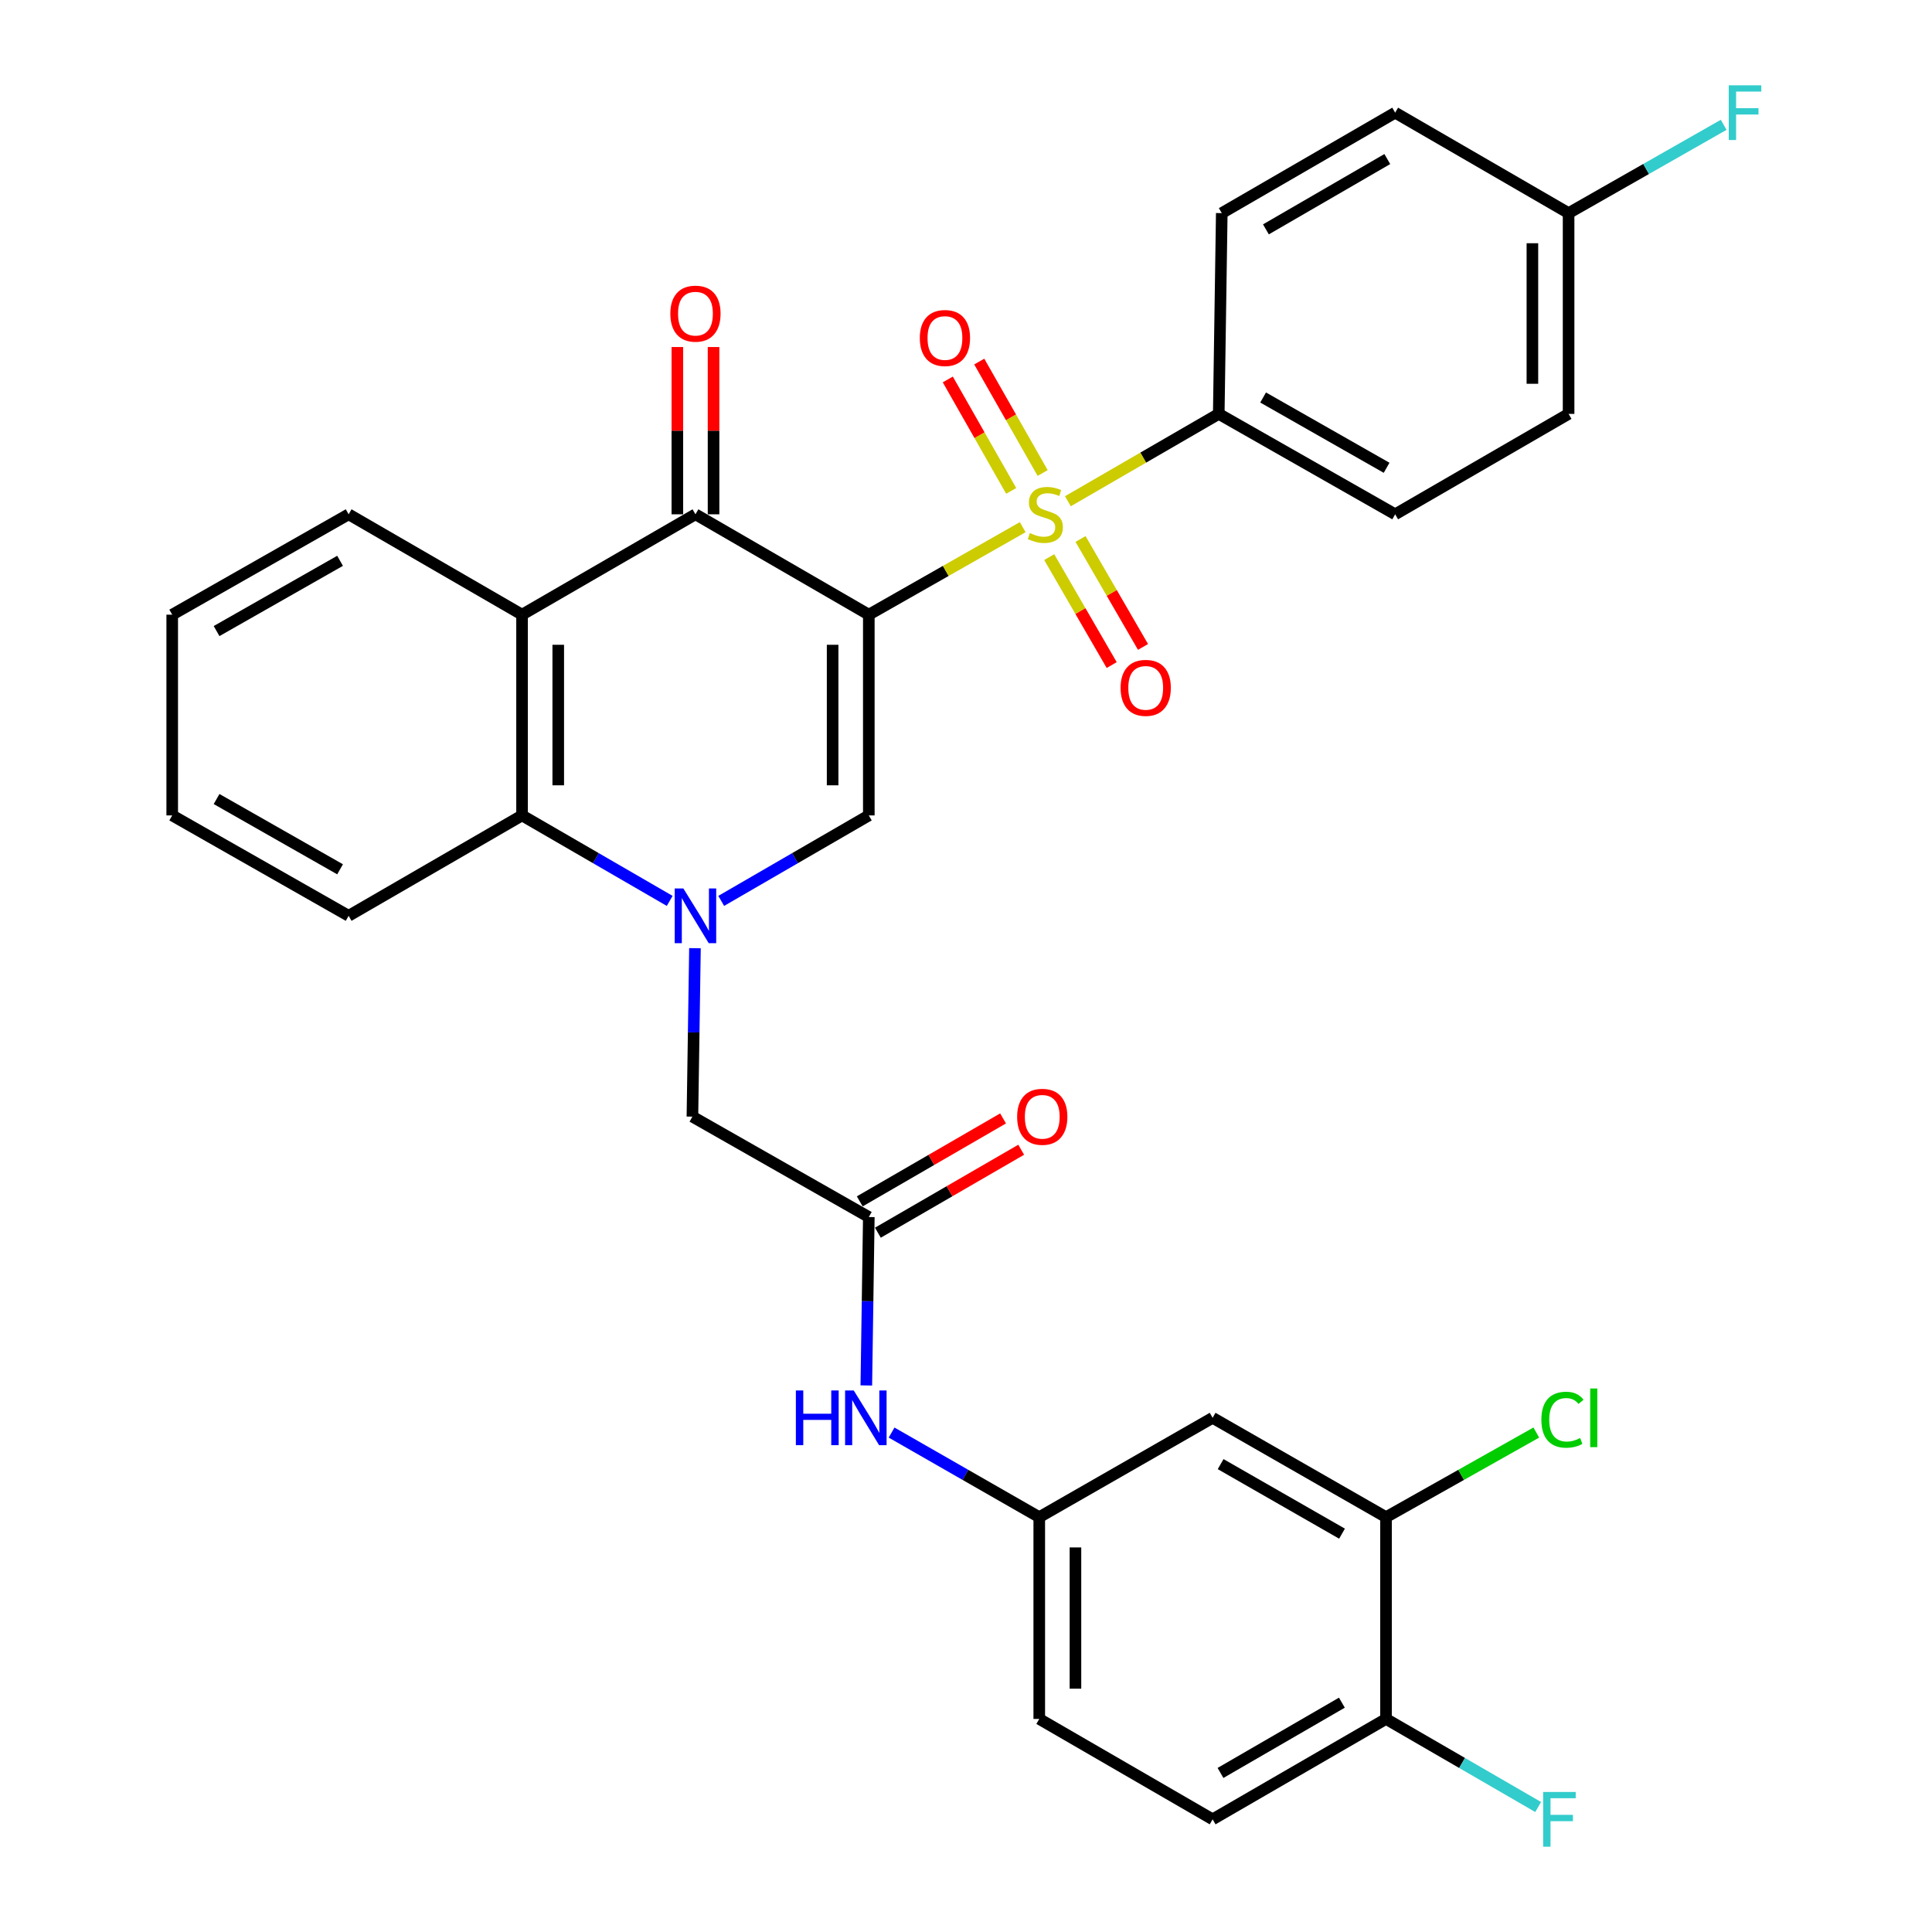 <?xml version='1.0' encoding='iso-8859-1'?>
<svg version='1.1' baseProfile='full'
              xmlns='http://www.w3.org/2000/svg'
                      xmlns:rdkit='http://www.rdkit.org/xml'
                      xmlns:xlink='http://www.w3.org/1999/xlink'
                  xml:space='preserve'
width='1000px' height='1000px' viewBox='0 0 1000 1000'>
<!-- END OF HEADER -->
<rect style='opacity:1.0;fill:#FFFFFF;stroke:none' width='1000' height='1000' x='0' y='0'> </rect>
<path class='bond-0' d='M 449.697,318.155 L 489.526,295.507' style='fill:none;fill-rule:evenodd;stroke:#000000;stroke-width:6px;stroke-linecap:butt;stroke-linejoin:miter;stroke-opacity:1' />
<path class='bond-0' d='M 489.526,295.507 L 529.355,272.859' style='fill:none;fill-rule:evenodd;stroke:#CCCC00;stroke-width:6px;stroke-linecap:butt;stroke-linejoin:miter;stroke-opacity:1' />
<path class='bond-2' d='M 449.697,318.155 L 449.697,422.06' style='fill:none;fill-rule:evenodd;stroke:#000000;stroke-width:6px;stroke-linecap:butt;stroke-linejoin:miter;stroke-opacity:1' />
<path class='bond-2' d='M 430.964,333.74 L 430.964,406.474' style='fill:none;fill-rule:evenodd;stroke:#000000;stroke-width:6px;stroke-linecap:butt;stroke-linejoin:miter;stroke-opacity:1' />
<path class='bond-3' d='M 449.697,318.155 L 359.966,266.202' style='fill:none;fill-rule:evenodd;stroke:#000000;stroke-width:6px;stroke-linecap:butt;stroke-linejoin:miter;stroke-opacity:1' />
<path class='bond-7' d='M 552.735,259.443 L 591.78,236.835' style='fill:none;fill-rule:evenodd;stroke:#CCCC00;stroke-width:6px;stroke-linecap:butt;stroke-linejoin:miter;stroke-opacity:1' />
<path class='bond-7' d='M 591.78,236.835 L 630.824,214.228' style='fill:none;fill-rule:evenodd;stroke:#000000;stroke-width:6px;stroke-linecap:butt;stroke-linejoin:miter;stroke-opacity:1' />
<path class='bond-9' d='M 543.07,288.367 L 559.24,316.302' style='fill:none;fill-rule:evenodd;stroke:#CCCC00;stroke-width:6px;stroke-linecap:butt;stroke-linejoin:miter;stroke-opacity:1' />
<path class='bond-9' d='M 559.24,316.302 L 575.411,344.238' style='fill:none;fill-rule:evenodd;stroke:#FF0000;stroke-width:6px;stroke-linecap:butt;stroke-linejoin:miter;stroke-opacity:1' />
<path class='bond-9' d='M 559.282,278.982 L 575.453,306.918' style='fill:none;fill-rule:evenodd;stroke:#CCCC00;stroke-width:6px;stroke-linecap:butt;stroke-linejoin:miter;stroke-opacity:1' />
<path class='bond-9' d='M 575.453,306.918 L 591.624,334.853' style='fill:none;fill-rule:evenodd;stroke:#FF0000;stroke-width:6px;stroke-linecap:butt;stroke-linejoin:miter;stroke-opacity:1' />
<path class='bond-10' d='M 539.675,244.823 L 523.267,215.982' style='fill:none;fill-rule:evenodd;stroke:#CCCC00;stroke-width:6px;stroke-linecap:butt;stroke-linejoin:miter;stroke-opacity:1' />
<path class='bond-10' d='M 523.267,215.982 L 506.858,187.141' style='fill:none;fill-rule:evenodd;stroke:#FF0000;stroke-width:6px;stroke-linecap:butt;stroke-linejoin:miter;stroke-opacity:1' />
<path class='bond-10' d='M 523.393,254.086 L 506.984,225.246' style='fill:none;fill-rule:evenodd;stroke:#CCCC00;stroke-width:6px;stroke-linecap:butt;stroke-linejoin:miter;stroke-opacity:1' />
<path class='bond-10' d='M 506.984,225.246 L 490.576,196.405' style='fill:none;fill-rule:evenodd;stroke:#FF0000;stroke-width:6px;stroke-linecap:butt;stroke-linejoin:miter;stroke-opacity:1' />
<path class='bond-1' d='M 373.298,466.303 L 411.498,444.182' style='fill:none;fill-rule:evenodd;stroke:#0000FF;stroke-width:6px;stroke-linecap:butt;stroke-linejoin:miter;stroke-opacity:1' />
<path class='bond-1' d='M 411.498,444.182 L 449.697,422.06' style='fill:none;fill-rule:evenodd;stroke:#000000;stroke-width:6px;stroke-linecap:butt;stroke-linejoin:miter;stroke-opacity:1' />
<path class='bond-8' d='M 359.713,490.783 L 359.053,534.377' style='fill:none;fill-rule:evenodd;stroke:#0000FF;stroke-width:6px;stroke-linecap:butt;stroke-linejoin:miter;stroke-opacity:1' />
<path class='bond-8' d='M 359.053,534.377 L 358.394,577.971' style='fill:none;fill-rule:evenodd;stroke:#000000;stroke-width:6px;stroke-linecap:butt;stroke-linejoin:miter;stroke-opacity:1' />
<path class='bond-32' d='M 346.633,466.304 L 308.424,444.182' style='fill:none;fill-rule:evenodd;stroke:#0000FF;stroke-width:6px;stroke-linecap:butt;stroke-linejoin:miter;stroke-opacity:1' />
<path class='bond-32' d='M 308.424,444.182 L 270.214,422.06' style='fill:none;fill-rule:evenodd;stroke:#000000;stroke-width:6px;stroke-linecap:butt;stroke-linejoin:miter;stroke-opacity:1' />
<path class='bond-4' d='M 359.966,266.202 L 270.214,318.155' style='fill:none;fill-rule:evenodd;stroke:#000000;stroke-width:6px;stroke-linecap:butt;stroke-linejoin:miter;stroke-opacity:1' />
<path class='bond-14' d='M 369.332,266.202 L 369.332,222.912' style='fill:none;fill-rule:evenodd;stroke:#000000;stroke-width:6px;stroke-linecap:butt;stroke-linejoin:miter;stroke-opacity:1' />
<path class='bond-14' d='M 369.332,222.912 L 369.332,179.623' style='fill:none;fill-rule:evenodd;stroke:#FF0000;stroke-width:6px;stroke-linecap:butt;stroke-linejoin:miter;stroke-opacity:1' />
<path class='bond-14' d='M 350.599,266.202 L 350.599,222.912' style='fill:none;fill-rule:evenodd;stroke:#000000;stroke-width:6px;stroke-linecap:butt;stroke-linejoin:miter;stroke-opacity:1' />
<path class='bond-14' d='M 350.599,222.912 L 350.599,179.623' style='fill:none;fill-rule:evenodd;stroke:#FF0000;stroke-width:6px;stroke-linecap:butt;stroke-linejoin:miter;stroke-opacity:1' />
<path class='bond-5' d='M 270.214,318.155 L 270.214,422.06' style='fill:none;fill-rule:evenodd;stroke:#000000;stroke-width:6px;stroke-linecap:butt;stroke-linejoin:miter;stroke-opacity:1' />
<path class='bond-5' d='M 288.947,333.74 L 288.947,406.474' style='fill:none;fill-rule:evenodd;stroke:#000000;stroke-width:6px;stroke-linecap:butt;stroke-linejoin:miter;stroke-opacity:1' />
<path class='bond-25' d='M 270.214,318.155 L 180.452,266.202' style='fill:none;fill-rule:evenodd;stroke:#000000;stroke-width:6px;stroke-linecap:butt;stroke-linejoin:miter;stroke-opacity:1' />
<path class='bond-29' d='M 270.214,422.06 L 180.452,474.024' style='fill:none;fill-rule:evenodd;stroke:#000000;stroke-width:6px;stroke-linecap:butt;stroke-linejoin:miter;stroke-opacity:1' />
<path class='bond-6' d='M 449.697,629.934 L 358.394,577.971' style='fill:none;fill-rule:evenodd;stroke:#000000;stroke-width:6px;stroke-linecap:butt;stroke-linejoin:miter;stroke-opacity:1' />
<path class='bond-13' d='M 449.697,629.934 L 449.051,673.518' style='fill:none;fill-rule:evenodd;stroke:#000000;stroke-width:6px;stroke-linecap:butt;stroke-linejoin:miter;stroke-opacity:1' />
<path class='bond-13' d='M 449.051,673.518 L 448.405,717.102' style='fill:none;fill-rule:evenodd;stroke:#0000FF;stroke-width:6px;stroke-linecap:butt;stroke-linejoin:miter;stroke-opacity:1' />
<path class='bond-17' d='M 454.389,638.041 L 491.479,616.572' style='fill:none;fill-rule:evenodd;stroke:#000000;stroke-width:6px;stroke-linecap:butt;stroke-linejoin:miter;stroke-opacity:1' />
<path class='bond-17' d='M 491.479,616.572 L 528.569,595.103' style='fill:none;fill-rule:evenodd;stroke:#FF0000;stroke-width:6px;stroke-linecap:butt;stroke-linejoin:miter;stroke-opacity:1' />
<path class='bond-17' d='M 445.005,621.828 L 482.095,600.359' style='fill:none;fill-rule:evenodd;stroke:#000000;stroke-width:6px;stroke-linecap:butt;stroke-linejoin:miter;stroke-opacity:1' />
<path class='bond-17' d='M 482.095,600.359 L 519.184,578.89' style='fill:none;fill-rule:evenodd;stroke:#FF0000;stroke-width:6px;stroke-linecap:butt;stroke-linejoin:miter;stroke-opacity:1' />
<path class='bond-18' d='M 630.824,214.228 L 722.137,266.202' style='fill:none;fill-rule:evenodd;stroke:#000000;stroke-width:6px;stroke-linecap:butt;stroke-linejoin:miter;stroke-opacity:1' />
<path class='bond-18' d='M 653.788,205.743 L 717.707,242.125' style='fill:none;fill-rule:evenodd;stroke:#000000;stroke-width:6px;stroke-linecap:butt;stroke-linejoin:miter;stroke-opacity:1' />
<path class='bond-19' d='M 630.824,214.228 L 632.386,110.312' style='fill:none;fill-rule:evenodd;stroke:#000000;stroke-width:6px;stroke-linecap:butt;stroke-linejoin:miter;stroke-opacity:1' />
<path class='bond-11' d='M 717.402,785.283 L 627.65,733.861' style='fill:none;fill-rule:evenodd;stroke:#000000;stroke-width:6px;stroke-linecap:butt;stroke-linejoin:miter;stroke-opacity:1' />
<path class='bond-11' d='M 694.627,793.824 L 631.8,757.828' style='fill:none;fill-rule:evenodd;stroke:#000000;stroke-width:6px;stroke-linecap:butt;stroke-linejoin:miter;stroke-opacity:1' />
<path class='bond-21' d='M 717.402,785.283 L 756.294,763.384' style='fill:none;fill-rule:evenodd;stroke:#000000;stroke-width:6px;stroke-linecap:butt;stroke-linejoin:miter;stroke-opacity:1' />
<path class='bond-21' d='M 756.294,763.384 L 795.185,741.485' style='fill:none;fill-rule:evenodd;stroke:#00CC00;stroke-width:6px;stroke-linecap:butt;stroke-linejoin:miter;stroke-opacity:1' />
<path class='bond-35' d='M 717.402,785.283 L 717.402,889.719' style='fill:none;fill-rule:evenodd;stroke:#000000;stroke-width:6px;stroke-linecap:butt;stroke-linejoin:miter;stroke-opacity:1' />
<path class='bond-12' d='M 627.65,733.861 L 537.919,785.283' style='fill:none;fill-rule:evenodd;stroke:#000000;stroke-width:6px;stroke-linecap:butt;stroke-linejoin:miter;stroke-opacity:1' />
<path class='bond-15' d='M 461.483,741.495 L 499.701,763.389' style='fill:none;fill-rule:evenodd;stroke:#0000FF;stroke-width:6px;stroke-linecap:butt;stroke-linejoin:miter;stroke-opacity:1' />
<path class='bond-15' d='M 499.701,763.389 L 537.919,785.283' style='fill:none;fill-rule:evenodd;stroke:#000000;stroke-width:6px;stroke-linecap:butt;stroke-linejoin:miter;stroke-opacity:1' />
<path class='bond-22' d='M 537.919,785.283 L 537.919,889.719' style='fill:none;fill-rule:evenodd;stroke:#000000;stroke-width:6px;stroke-linecap:butt;stroke-linejoin:miter;stroke-opacity:1' />
<path class='bond-22' d='M 556.652,800.948 L 556.652,874.054' style='fill:none;fill-rule:evenodd;stroke:#000000;stroke-width:6px;stroke-linecap:butt;stroke-linejoin:miter;stroke-opacity:1' />
<path class='bond-16' d='M 717.402,889.719 L 627.65,941.683' style='fill:none;fill-rule:evenodd;stroke:#000000;stroke-width:6px;stroke-linecap:butt;stroke-linejoin:miter;stroke-opacity:1' />
<path class='bond-16' d='M 694.553,881.302 L 631.727,917.676' style='fill:none;fill-rule:evenodd;stroke:#000000;stroke-width:6px;stroke-linecap:butt;stroke-linejoin:miter;stroke-opacity:1' />
<path class='bond-24' d='M 717.402,889.719 L 756.777,912.513' style='fill:none;fill-rule:evenodd;stroke:#000000;stroke-width:6px;stroke-linecap:butt;stroke-linejoin:miter;stroke-opacity:1' />
<path class='bond-24' d='M 756.777,912.513 L 796.152,935.307' style='fill:none;fill-rule:evenodd;stroke:#33CCCC;stroke-width:6px;stroke-linecap:butt;stroke-linejoin:miter;stroke-opacity:1' />
<path class='bond-26' d='M 722.137,266.202 L 811.9,214.228' style='fill:none;fill-rule:evenodd;stroke:#000000;stroke-width:6px;stroke-linecap:butt;stroke-linejoin:miter;stroke-opacity:1' />
<path class='bond-27' d='M 632.386,110.312 L 722.137,58.317' style='fill:none;fill-rule:evenodd;stroke:#000000;stroke-width:6px;stroke-linecap:butt;stroke-linejoin:miter;stroke-opacity:1' />
<path class='bond-27' d='M 655.239,118.722 L 718.065,82.326' style='fill:none;fill-rule:evenodd;stroke:#000000;stroke-width:6px;stroke-linecap:butt;stroke-linejoin:miter;stroke-opacity:1' />
<path class='bond-20' d='M 627.65,941.683 L 537.919,889.719' style='fill:none;fill-rule:evenodd;stroke:#000000;stroke-width:6px;stroke-linecap:butt;stroke-linejoin:miter;stroke-opacity:1' />
<path class='bond-23' d='M 811.9,110.312 L 722.137,58.317' style='fill:none;fill-rule:evenodd;stroke:#000000;stroke-width:6px;stroke-linecap:butt;stroke-linejoin:miter;stroke-opacity:1' />
<path class='bond-28' d='M 811.9,110.312 L 852.033,87.46' style='fill:none;fill-rule:evenodd;stroke:#000000;stroke-width:6px;stroke-linecap:butt;stroke-linejoin:miter;stroke-opacity:1' />
<path class='bond-28' d='M 852.033,87.46 L 892.166,64.608' style='fill:none;fill-rule:evenodd;stroke:#33CCCC;stroke-width:6px;stroke-linecap:butt;stroke-linejoin:miter;stroke-opacity:1' />
<path class='bond-33' d='M 811.9,110.312 L 811.9,214.228' style='fill:none;fill-rule:evenodd;stroke:#000000;stroke-width:6px;stroke-linecap:butt;stroke-linejoin:miter;stroke-opacity:1' />
<path class='bond-33' d='M 793.167,125.899 L 793.167,198.64' style='fill:none;fill-rule:evenodd;stroke:#000000;stroke-width:6px;stroke-linecap:butt;stroke-linejoin:miter;stroke-opacity:1' />
<path class='bond-30' d='M 180.452,266.202 L 89.139,318.155' style='fill:none;fill-rule:evenodd;stroke:#000000;stroke-width:6px;stroke-linecap:butt;stroke-linejoin:miter;stroke-opacity:1' />
<path class='bond-30' d='M 176.018,290.277 L 112.099,326.644' style='fill:none;fill-rule:evenodd;stroke:#000000;stroke-width:6px;stroke-linecap:butt;stroke-linejoin:miter;stroke-opacity:1' />
<path class='bond-34' d='M 180.452,474.024 L 89.139,422.06' style='fill:none;fill-rule:evenodd;stroke:#000000;stroke-width:6px;stroke-linecap:butt;stroke-linejoin:miter;stroke-opacity:1' />
<path class='bond-34' d='M 176.02,449.948 L 112.101,413.573' style='fill:none;fill-rule:evenodd;stroke:#000000;stroke-width:6px;stroke-linecap:butt;stroke-linejoin:miter;stroke-opacity:1' />
<path class='bond-31' d='M 89.139,318.155 L 89.139,422.06' style='fill:none;fill-rule:evenodd;stroke:#000000;stroke-width:6px;stroke-linecap:butt;stroke-linejoin:miter;stroke-opacity:1' />
<path  class='atom-1' d='M 533.062 275.922
Q 533.382 276.042, 534.702 276.602
Q 536.022 277.162, 537.462 277.522
Q 538.942 277.842, 540.382 277.842
Q 543.062 277.842, 544.622 276.562
Q 546.182 275.242, 546.182 272.962
Q 546.182 271.402, 545.382 270.442
Q 544.622 269.482, 543.422 268.962
Q 542.222 268.442, 540.222 267.842
Q 537.702 267.082, 536.182 266.362
Q 534.702 265.642, 533.622 264.122
Q 532.582 262.602, 532.582 260.042
Q 532.582 256.482, 534.982 254.282
Q 537.422 252.082, 542.222 252.082
Q 545.502 252.082, 549.222 253.642
L 548.302 256.722
Q 544.902 255.322, 542.342 255.322
Q 539.582 255.322, 538.062 256.482
Q 536.542 257.602, 536.582 259.562
Q 536.582 261.082, 537.342 262.002
Q 538.142 262.922, 539.262 263.442
Q 540.422 263.962, 542.342 264.562
Q 544.902 265.362, 546.422 266.162
Q 547.942 266.962, 549.022 268.602
Q 550.142 270.202, 550.142 272.962
Q 550.142 276.882, 547.502 279.002
Q 544.902 281.082, 540.542 281.082
Q 538.022 281.082, 536.102 280.522
Q 534.222 280.002, 531.982 279.082
L 533.062 275.922
' fill='#CCCC00'/>
<path  class='atom-2' d='M 353.706 459.864
L 362.986 474.864
Q 363.906 476.344, 365.386 479.024
Q 366.866 481.704, 366.946 481.864
L 366.946 459.864
L 370.706 459.864
L 370.706 488.184
L 366.826 488.184
L 356.866 471.784
Q 355.706 469.864, 354.466 467.664
Q 353.266 465.464, 352.906 464.784
L 352.906 488.184
L 349.226 488.184
L 349.226 459.864
L 353.706 459.864
' fill='#0000FF'/>
<path  class='atom-10' d='M 580.015 356.034
Q 580.015 349.234, 583.375 345.434
Q 586.735 341.634, 593.015 341.634
Q 599.295 341.634, 602.655 345.434
Q 606.015 349.234, 606.015 356.034
Q 606.015 362.914, 602.615 366.834
Q 599.215 370.714, 593.015 370.714
Q 586.775 370.714, 583.375 366.834
Q 580.015 362.954, 580.015 356.034
M 593.015 367.514
Q 597.335 367.514, 599.655 364.634
Q 602.015 361.714, 602.015 356.034
Q 602.015 350.474, 599.655 347.674
Q 597.335 344.834, 593.015 344.834
Q 588.695 344.834, 586.335 347.634
Q 584.015 350.434, 584.015 356.034
Q 584.015 361.754, 586.335 364.634
Q 588.695 367.514, 593.015 367.514
' fill='#FF0000'/>
<path  class='atom-11' d='M 476.099 174.948
Q 476.099 168.148, 479.459 164.348
Q 482.819 160.548, 489.099 160.548
Q 495.379 160.548, 498.739 164.348
Q 502.099 168.148, 502.099 174.948
Q 502.099 181.828, 498.699 185.748
Q 495.299 189.628, 489.099 189.628
Q 482.859 189.628, 479.459 185.748
Q 476.099 181.868, 476.099 174.948
M 489.099 186.428
Q 493.419 186.428, 495.739 183.548
Q 498.099 180.628, 498.099 174.948
Q 498.099 169.388, 495.739 166.588
Q 493.419 163.748, 489.099 163.748
Q 484.779 163.748, 482.419 166.548
Q 480.099 169.348, 480.099 174.948
Q 480.099 180.668, 482.419 183.548
Q 484.779 186.428, 489.099 186.428
' fill='#FF0000'/>
<path  class='atom-14' d='M 411.937 719.701
L 415.777 719.701
L 415.777 731.741
L 430.257 731.741
L 430.257 719.701
L 434.097 719.701
L 434.097 748.021
L 430.257 748.021
L 430.257 734.941
L 415.777 734.941
L 415.777 748.021
L 411.937 748.021
L 411.937 719.701
' fill='#0000FF'/>
<path  class='atom-14' d='M 441.897 719.701
L 451.177 734.701
Q 452.097 736.181, 453.577 738.861
Q 455.057 741.541, 455.137 741.701
L 455.137 719.701
L 458.897 719.701
L 458.897 748.021
L 455.017 748.021
L 445.057 731.621
Q 443.897 729.701, 442.657 727.501
Q 441.457 725.301, 441.097 724.621
L 441.097 748.021
L 437.417 748.021
L 437.417 719.701
L 441.897 719.701
' fill='#0000FF'/>
<path  class='atom-15' d='M 346.966 162.345
Q 346.966 155.545, 350.326 151.745
Q 353.686 147.945, 359.966 147.945
Q 366.246 147.945, 369.606 151.745
Q 372.966 155.545, 372.966 162.345
Q 372.966 169.225, 369.566 173.145
Q 366.166 177.025, 359.966 177.025
Q 353.726 177.025, 350.326 173.145
Q 346.966 169.265, 346.966 162.345
M 359.966 173.825
Q 364.286 173.825, 366.606 170.945
Q 368.966 168.025, 368.966 162.345
Q 368.966 156.785, 366.606 153.985
Q 364.286 151.145, 359.966 151.145
Q 355.646 151.145, 353.286 153.945
Q 350.966 156.745, 350.966 162.345
Q 350.966 168.065, 353.286 170.945
Q 355.646 173.825, 359.966 173.825
' fill='#FF0000'/>
<path  class='atom-18' d='M 526.47 578.051
Q 526.47 571.251, 529.83 567.451
Q 533.19 563.651, 539.47 563.651
Q 545.75 563.651, 549.11 567.451
Q 552.47 571.251, 552.47 578.051
Q 552.47 584.931, 549.07 588.851
Q 545.67 592.731, 539.47 592.731
Q 533.23 592.731, 529.83 588.851
Q 526.47 584.971, 526.47 578.051
M 539.47 589.531
Q 543.79 589.531, 546.11 586.651
Q 548.47 583.731, 548.47 578.051
Q 548.47 572.491, 546.11 569.691
Q 543.79 566.851, 539.47 566.851
Q 535.15 566.851, 532.79 569.651
Q 530.47 572.451, 530.47 578.051
Q 530.47 583.771, 532.79 586.651
Q 535.15 589.531, 539.47 589.531
' fill='#FF0000'/>
<path  class='atom-22' d='M 797.806 734.841
Q 797.806 727.801, 801.086 724.121
Q 804.406 720.401, 810.686 720.401
Q 816.526 720.401, 819.646 724.521
L 817.006 726.681
Q 814.726 723.681, 810.686 723.681
Q 806.406 723.681, 804.126 726.561
Q 801.886 729.401, 801.886 734.841
Q 801.886 740.441, 804.206 743.321
Q 806.566 746.201, 811.126 746.201
Q 814.246 746.201, 817.886 744.321
L 819.006 747.321
Q 817.526 748.281, 815.286 748.841
Q 813.046 749.401, 810.566 749.401
Q 804.406 749.401, 801.086 745.641
Q 797.806 741.881, 797.806 734.841
' fill='#00CC00'/>
<path  class='atom-22' d='M 823.086 718.681
L 826.766 718.681
L 826.766 749.041
L 823.086 749.041
L 823.086 718.681
' fill='#00CC00'/>
<path  class='atom-25' d='M 798.744 927.523
L 815.584 927.523
L 815.584 930.763
L 802.544 930.763
L 802.544 939.363
L 814.144 939.363
L 814.144 942.643
L 802.544 942.643
L 802.544 955.843
L 798.744 955.843
L 798.744 927.523
' fill='#33CCCC'/>
<path  class='atom-29' d='M 894.793 44.157
L 911.633 44.157
L 911.633 47.397
L 898.593 47.397
L 898.593 55.997
L 910.193 55.997
L 910.193 59.277
L 898.593 59.277
L 898.593 72.477
L 894.793 72.477
L 894.793 44.157
' fill='#33CCCC'/>
</svg>
